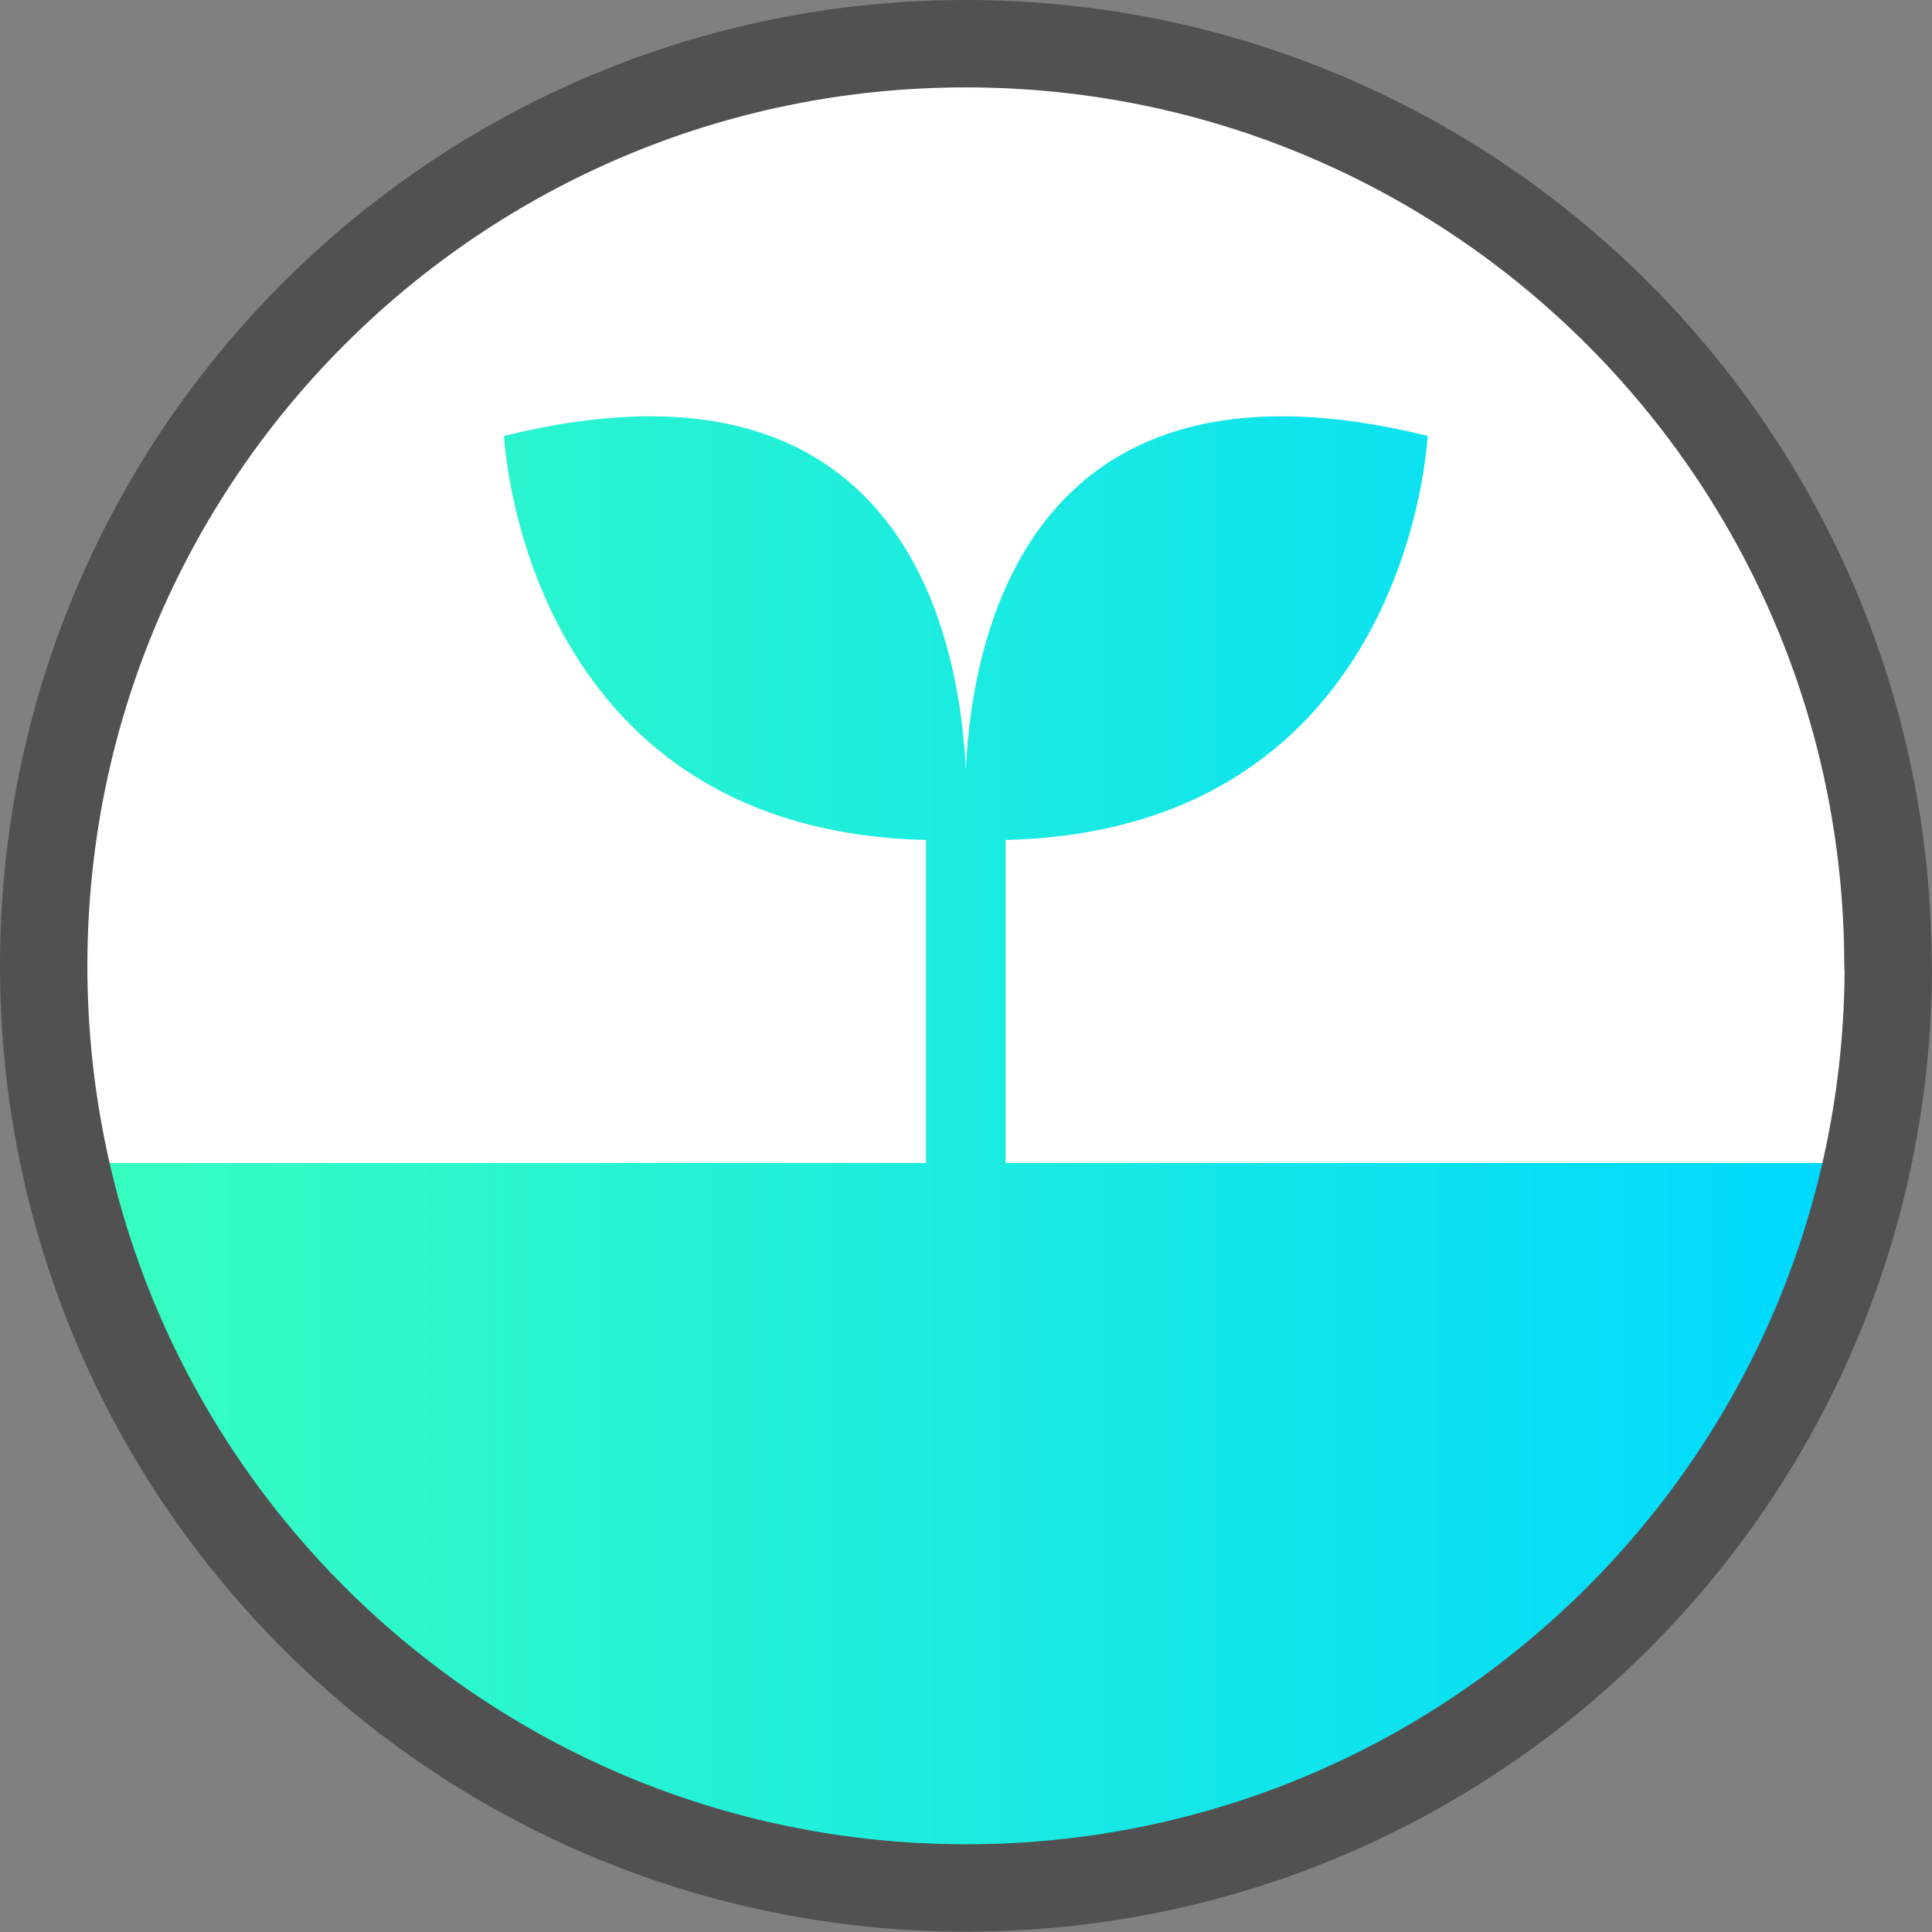 <?xml version="1.0" encoding="UTF-8"?><svg id="_레이어_2" xmlns="http://www.w3.org/2000/svg" xmlns:xlink="http://www.w3.org/1999/xlink" viewBox="0 0 55.27 55.27" width="56" height="56"><rect x="0" y="0" width="55.27" height="55.27" fill="#808080" stroke="none"/><defs><style>.cls-1{fill:#fff;}.cls-2{fill:none;stroke:#515151;stroke-linejoin:round;stroke-width:2.5px;}.cls-3{fill:url(#linear-gradient);}</style><linearGradient id="linear-gradient" x1="1.86" y1="32.97" x2="53.41" y2="32.97" gradientUnits="userSpaceOnUse"><stop offset="0" stop-color="#38ffbf"/><stop offset=".98" stop-color="#00d9ff"/></linearGradient></defs><g id="_레이어_2-2"><path class="cls-1" d="m54.02,27.63c0,14.57-11.81,26.38-26.38,26.38S1.25,42.21,1.25,27.63,13.06,1.25,27.63,1.25s26.38,11.81,26.38,26.38Z"/><path class="cls-3" d="m28.77,33.27v-9.24c11.58-.29,12.07-11.56,12.07-11.56-11.28-2.79-13.02,5.52-13.21,9.53-.2-4.01-1.93-12.32-13.21-9.53,0,0,.49,11.28,12.07,11.56v9.24H1.86c2.58,11.86,13.14,20.75,25.77,20.75s23.19-8.89,25.77-20.75h-24.64Z"/><path class="cls-2" d="m54.02,27.63c0,14.57-11.81,26.38-26.38,26.38S1.25,42.21,1.25,27.63,13.06,1.25,27.63,1.25s26.38,11.81,26.38,26.38Z"/></g></svg>